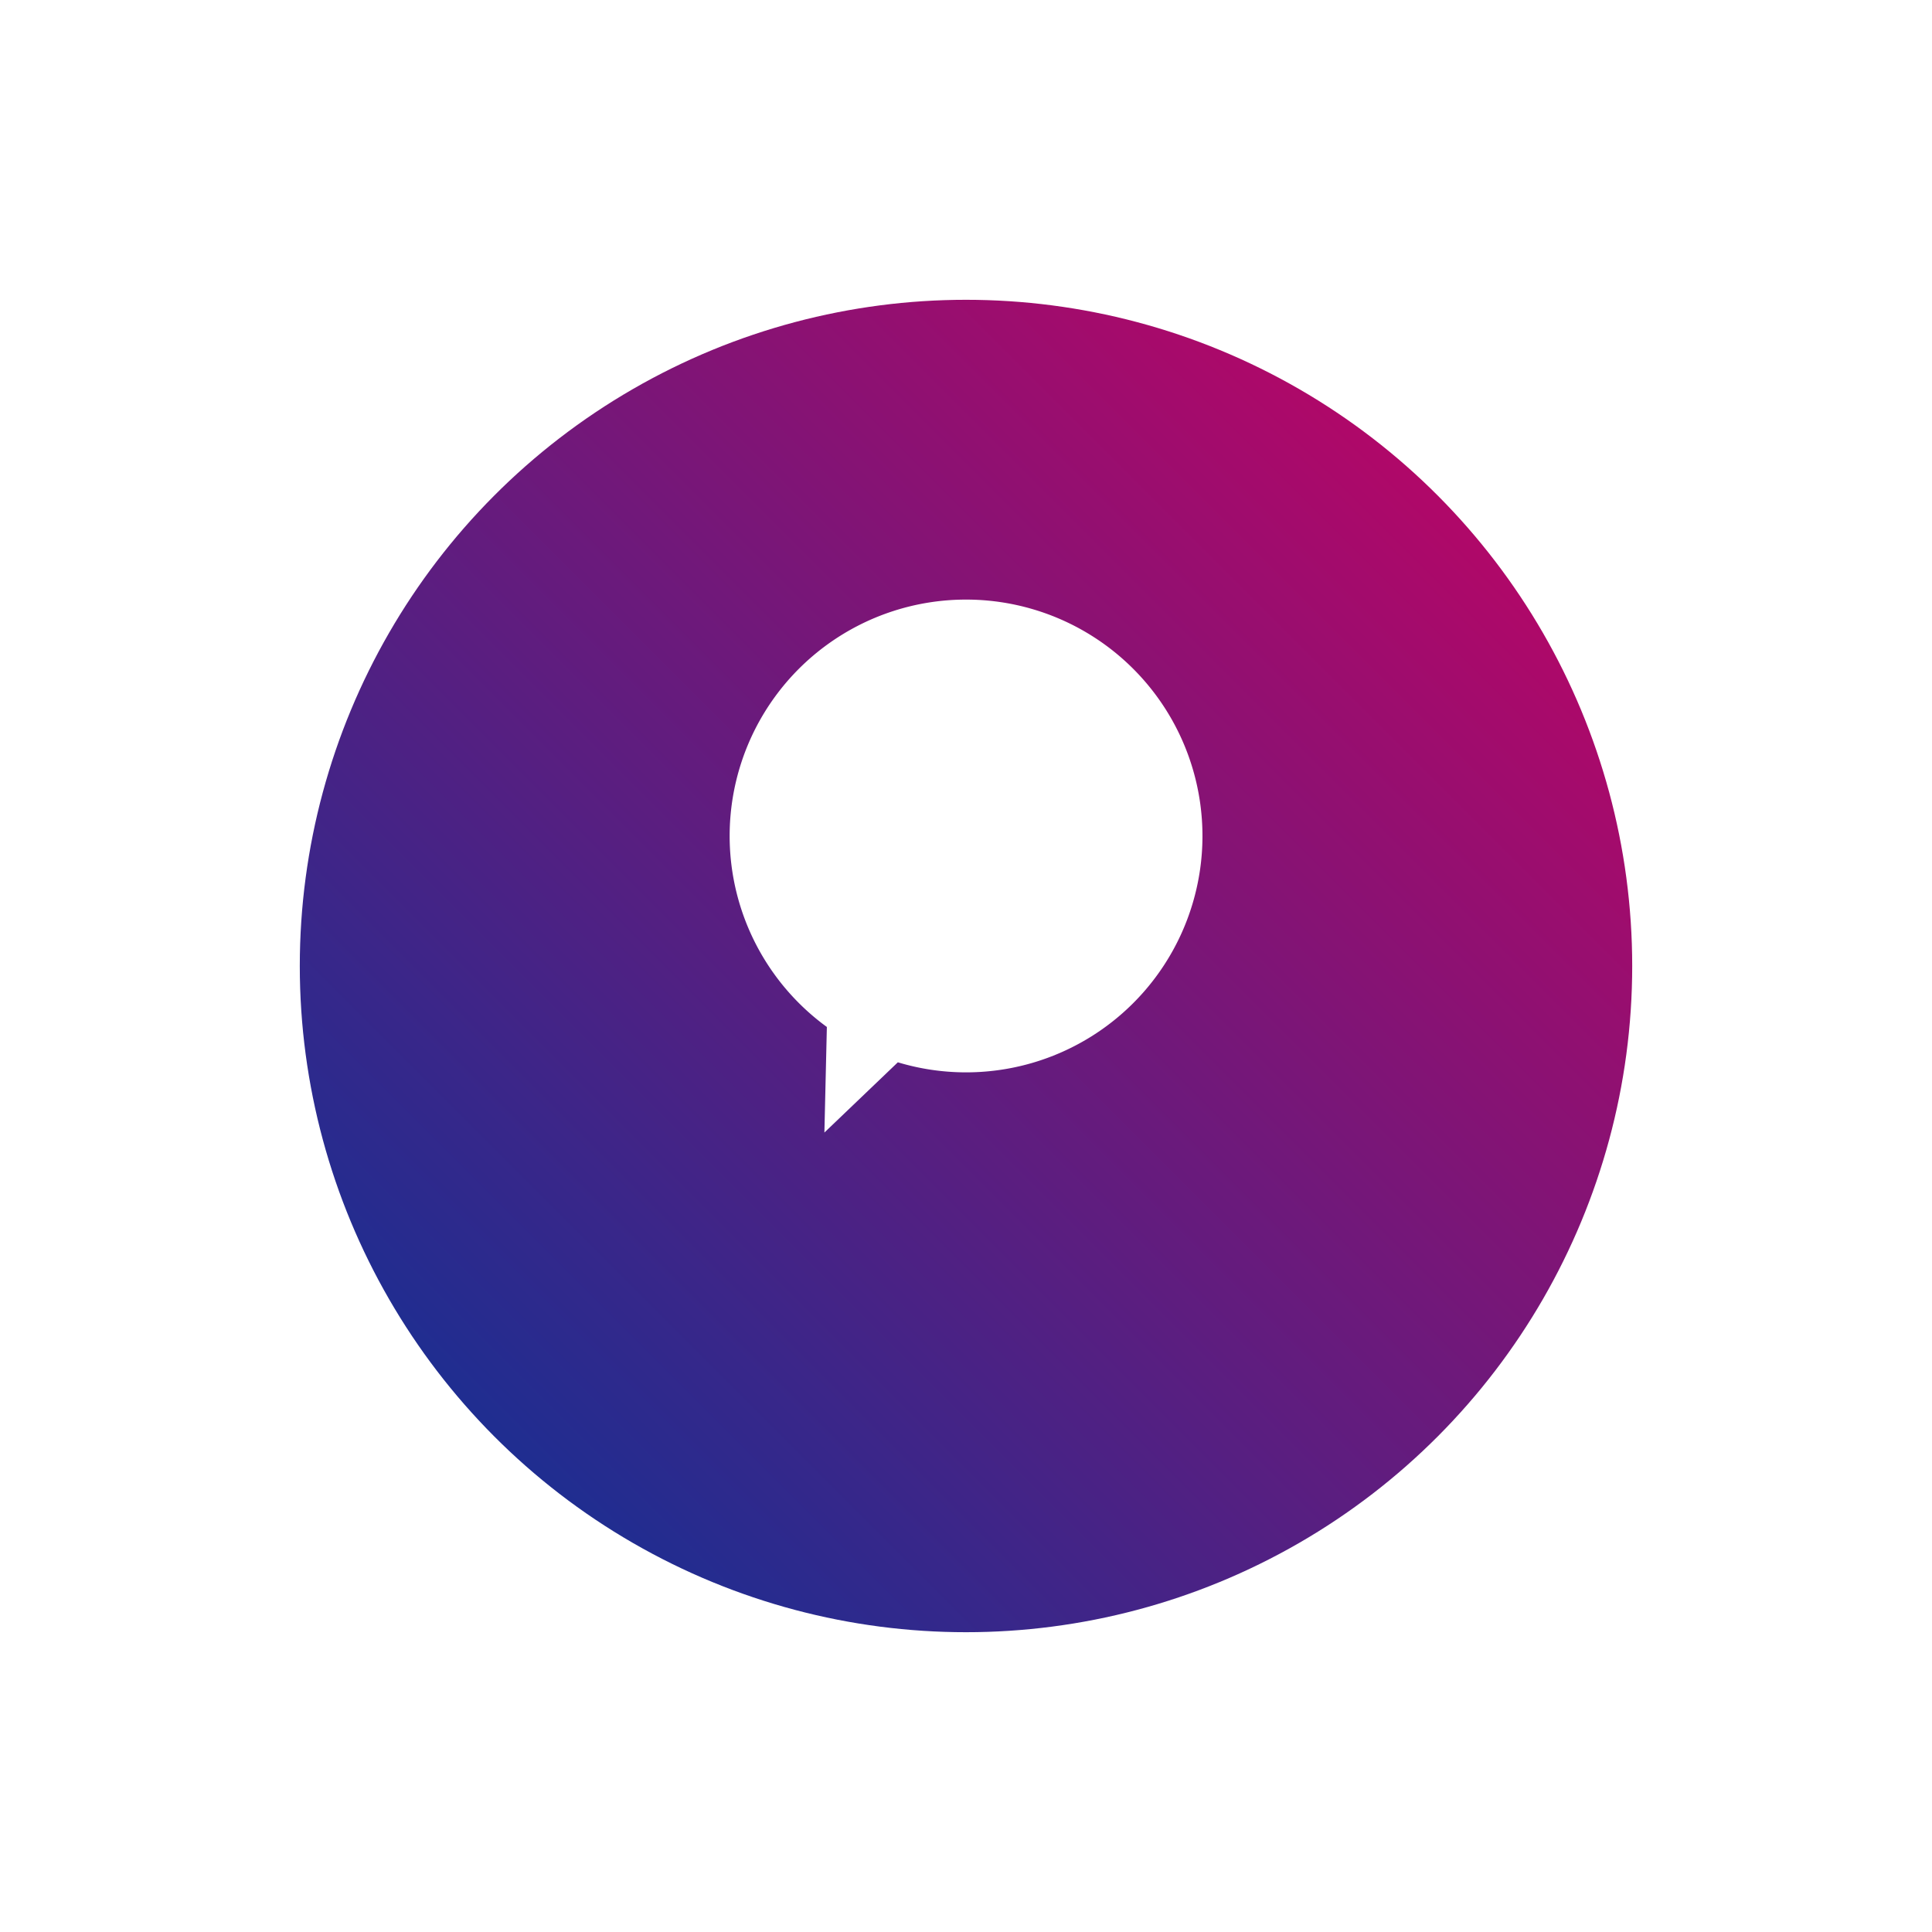 <svg xmlns="http://www.w3.org/2000/svg" xmlns:xlink="http://www.w3.org/1999/xlink" width="116" height="116" viewBox="0 0 116 116">
  <defs>
    <linearGradient id="linear-gradient" x1="1" x2="0" y2="1" gradientUnits="objectBoundingBox">
      <stop offset="0" stop-color="#ce0060"/>
      <stop offset="1" stop-color="#013599"/>
    </linearGradient>
    <filter id="Elipse_8" x="0" y="0" width="116" height="116" filterUnits="userSpaceOnUse">
      <feOffset dy="6" input="SourceAlpha"/>
      <feGaussianBlur stdDeviation="6" result="blur"/>
      <feFlood flood-opacity="0.259"/>
      <feComposite operator="in" in2="blur"/>
      <feComposite in="SourceGraphic"/>
    </filter>
  </defs>
  <g id="Grupo_3125" data-name="Grupo 3125" transform="translate(-1782 -948)">
    <g transform="matrix(1, 0, 0, 1, 1782, 948)" filter="url(#Elipse_8)">
      <circle id="Elipse_8-2" data-name="Elipse 8" cx="40" cy="40" r="40" transform="translate(18 12)" fill="url(#linear-gradient)"/>
    </g>
    <path id="Caminho_1902" data-name="Caminho 1902" d="M14.192,0A14.19,14.19,0,0,0,5.838,25.661L5.69,32,10.1,27.782A14.193,14.193,0,1,0,14.192,0" transform="translate(1825.808 984)" fill="#fff" fill-rule="evenodd"/>
  </g>
</svg>

